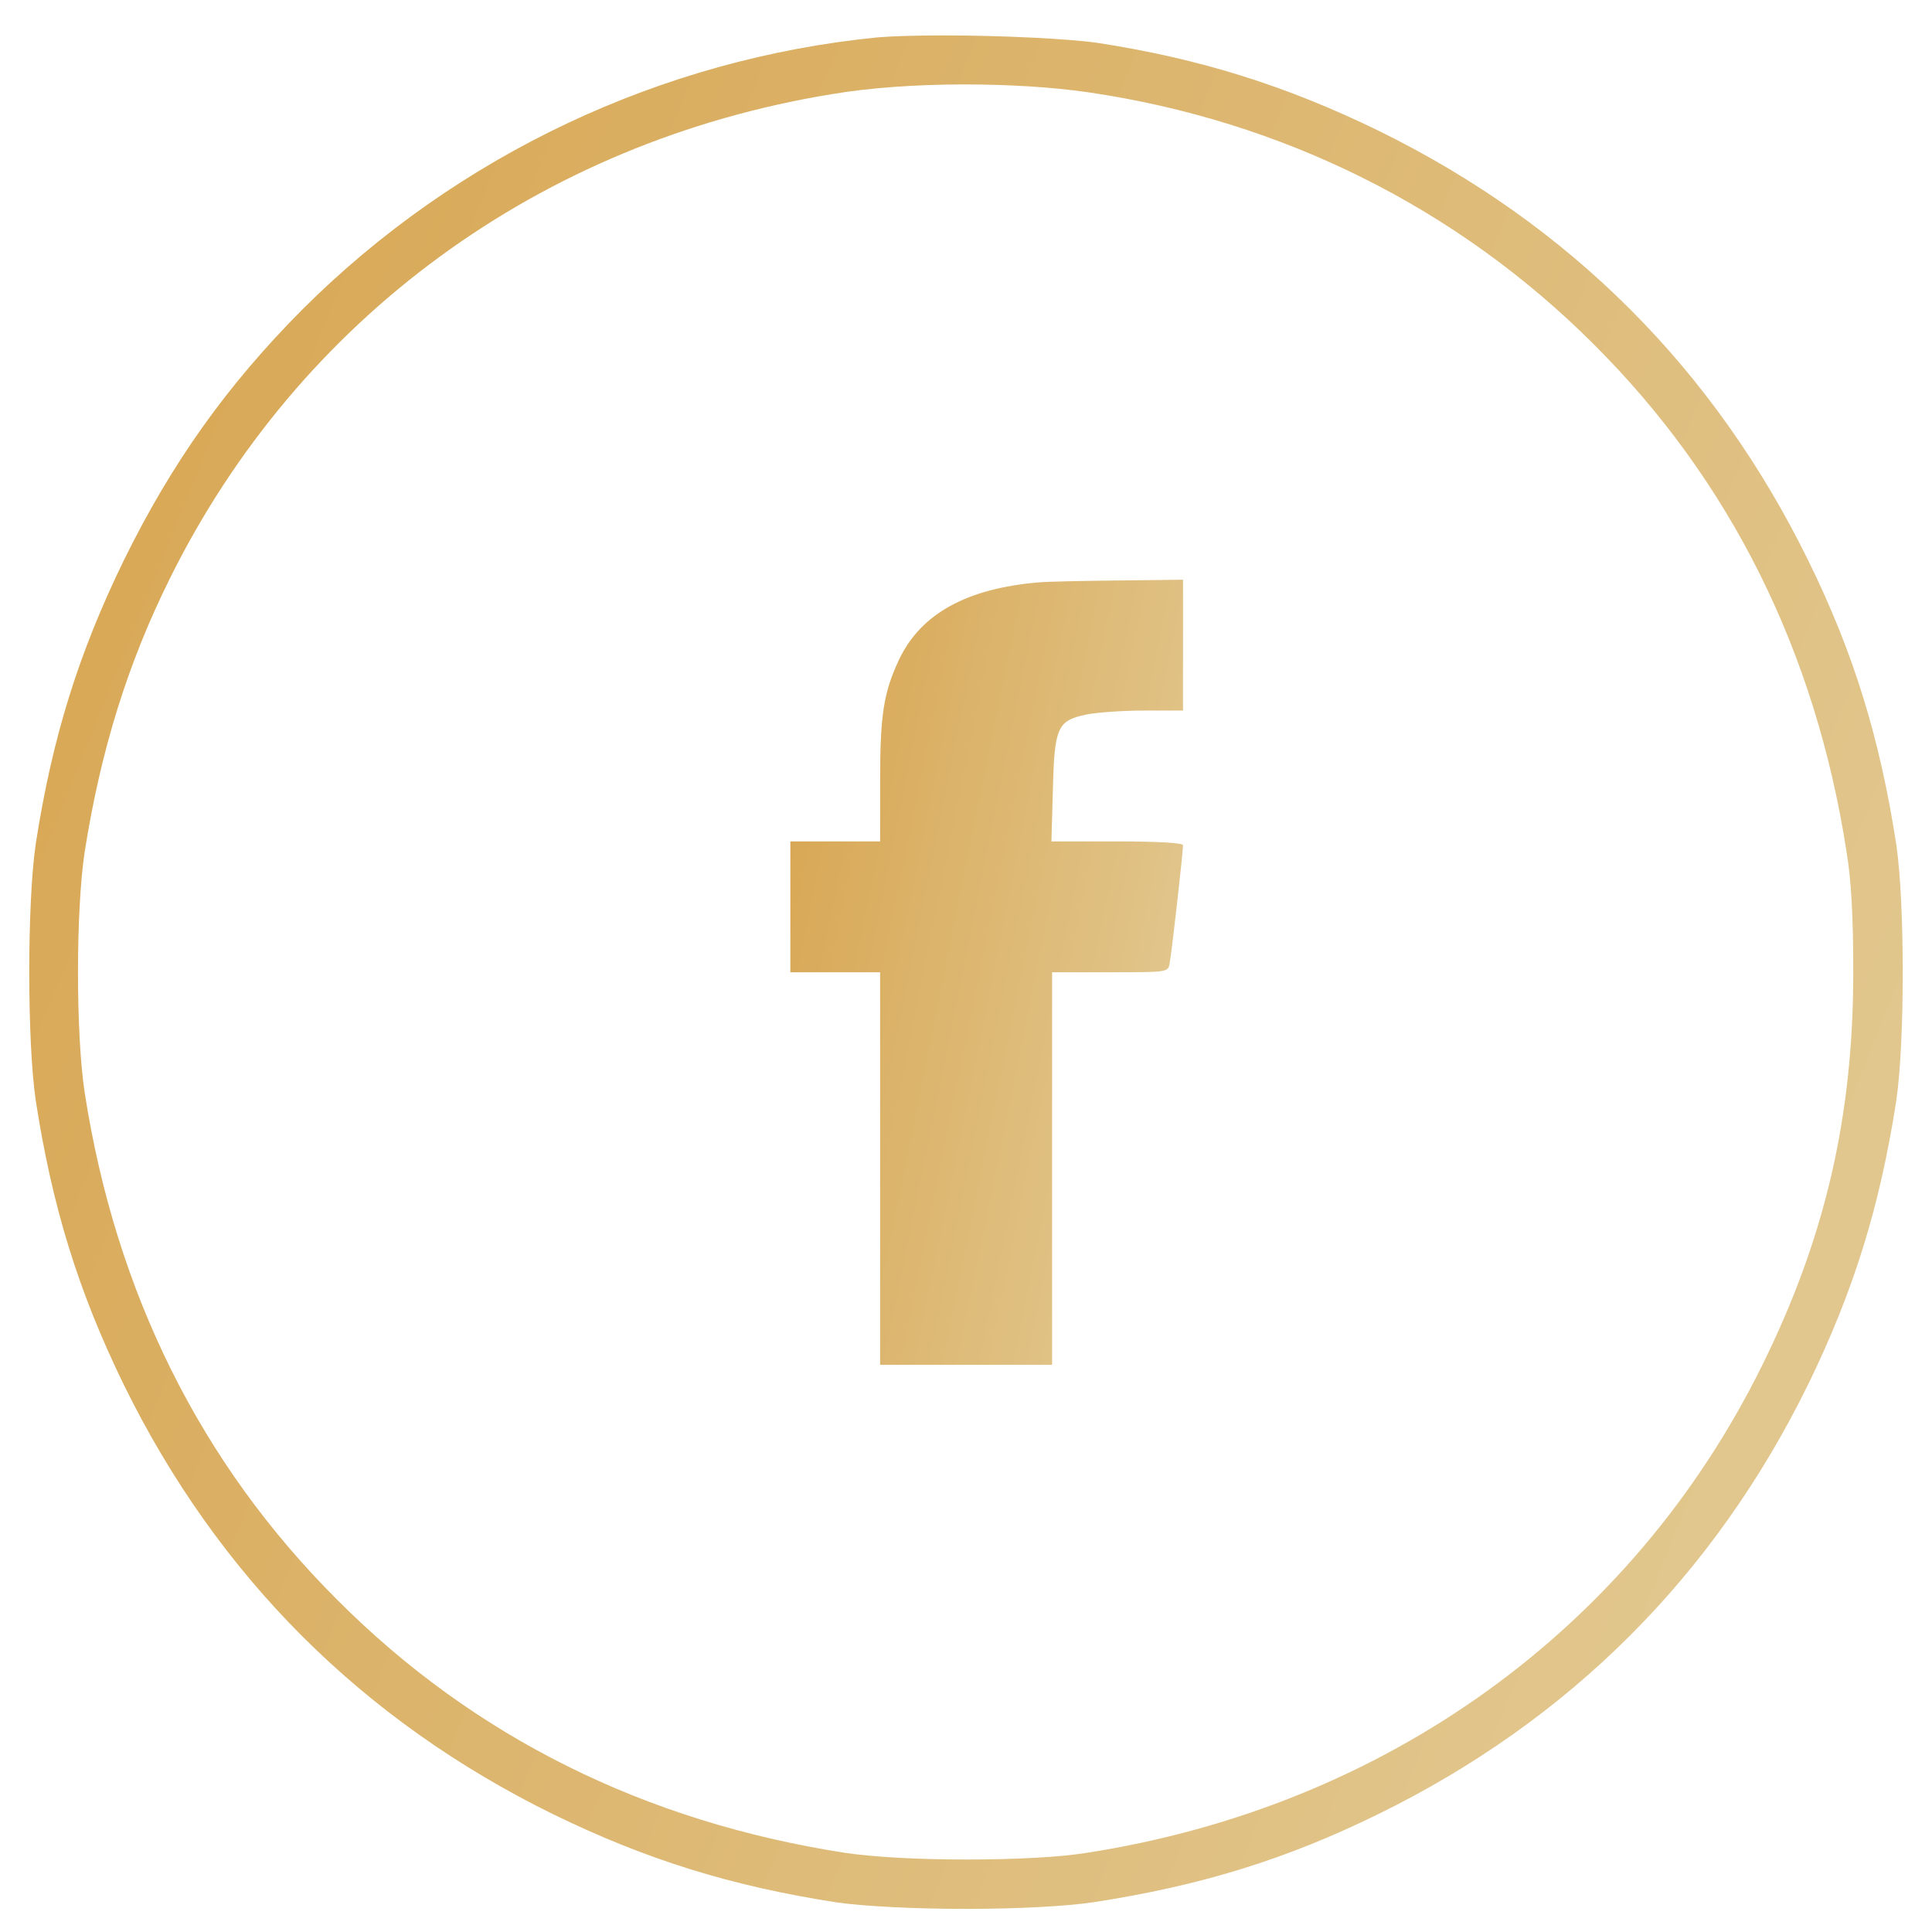 <svg width="33" height="33" viewBox="0 0 33 33" fill="none" xmlns="http://www.w3.org/2000/svg">
<path fill-rule="evenodd" clip-rule="evenodd" d="M17.748 9.947C16.515 10.049 15.729 10.483 15.359 11.262C15.091 11.831 15.033 12.207 15.033 13.351V14.372H14.267H13.5V15.49V16.607H14.267H15.033V19.96V23.312H16.502H17.971V19.96V16.607H18.962C19.933 16.607 19.952 16.607 19.977 16.46C20.009 16.32 20.207 14.557 20.207 14.436C20.207 14.398 19.779 14.372 19.083 14.372H17.959L17.984 13.491C18.01 12.425 18.061 12.31 18.546 12.207C18.725 12.169 19.172 12.137 19.537 12.137H20.207V11.02V9.902L19.108 9.915C18.502 9.921 17.889 9.934 17.748 9.947Z" fill="url(#paint0_linear_16615_26544)"/>
<path fill-rule="evenodd" clip-rule="evenodd" d="M16.497 32.605C15.596 32.605 14.778 32.561 14.306 32.497C12.485 32.216 11.035 31.762 9.451 30.99C6.187 29.387 3.721 26.922 2.118 23.659C1.338 22.062 0.891 20.613 0.61 18.793C0.463 17.79 0.463 15.421 0.61 14.418C0.891 12.598 1.345 11.149 2.118 9.565C2.935 7.905 3.874 6.583 5.171 5.28C7.809 2.649 11.297 1.001 15.002 0.637C15.245 0.618 15.641 0.605 16.113 0.605C17.129 0.605 18.266 0.663 18.752 0.733C20.489 1.001 21.965 1.461 23.549 2.234C26.813 3.837 29.279 6.302 30.882 9.565C31.662 11.149 32.109 12.605 32.39 14.425C32.537 15.427 32.537 17.796 32.39 18.799C32.109 20.619 31.655 22.069 30.882 23.652C29.279 26.916 26.813 29.381 23.549 30.983C21.965 31.762 20.508 32.209 18.688 32.49C18.215 32.561 17.398 32.605 16.497 32.605ZM16.471 1.442C15.647 1.442 14.842 1.5 14.21 1.608C9.234 2.419 5.107 5.433 2.903 9.878C2.188 11.315 1.722 12.803 1.447 14.546C1.294 15.549 1.294 17.669 1.447 18.665C1.977 22.081 3.427 25 5.765 27.331C8.097 29.668 11.01 31.117 14.434 31.648C14.906 31.718 15.66 31.762 16.497 31.762C17.334 31.762 18.081 31.724 18.56 31.648C23.664 30.856 27.867 27.829 30.09 23.34C31.176 21.149 31.655 19.074 31.655 16.609C31.655 15.67 31.623 15.05 31.54 14.546C31.01 11.13 29.56 8.211 27.222 5.88C24.89 3.549 21.901 2.061 18.586 1.576C17.966 1.487 17.231 1.442 16.471 1.442Z" fill="url(#paint1_linear_16615_26544)"/>
<defs>
<linearGradient id="paint0_linear_16615_26544" x1="19.57" y1="23.312" x2="11.745" y2="21.729" gradientUnits="userSpaceOnUse">
<stop stop-color="#E2C992"/>
<stop offset="1" stop-color="#D8A754"/>
</linearGradient>
<linearGradient id="paint1_linear_16615_26544" x1="29.462" y1="32.605" x2="-3.94" y2="19.1" gradientUnits="userSpaceOnUse">
<stop stop-color="#E2C992"/>
<stop offset="1" stop-color="#D8A754"/>
</linearGradient>
</defs>
</svg>
